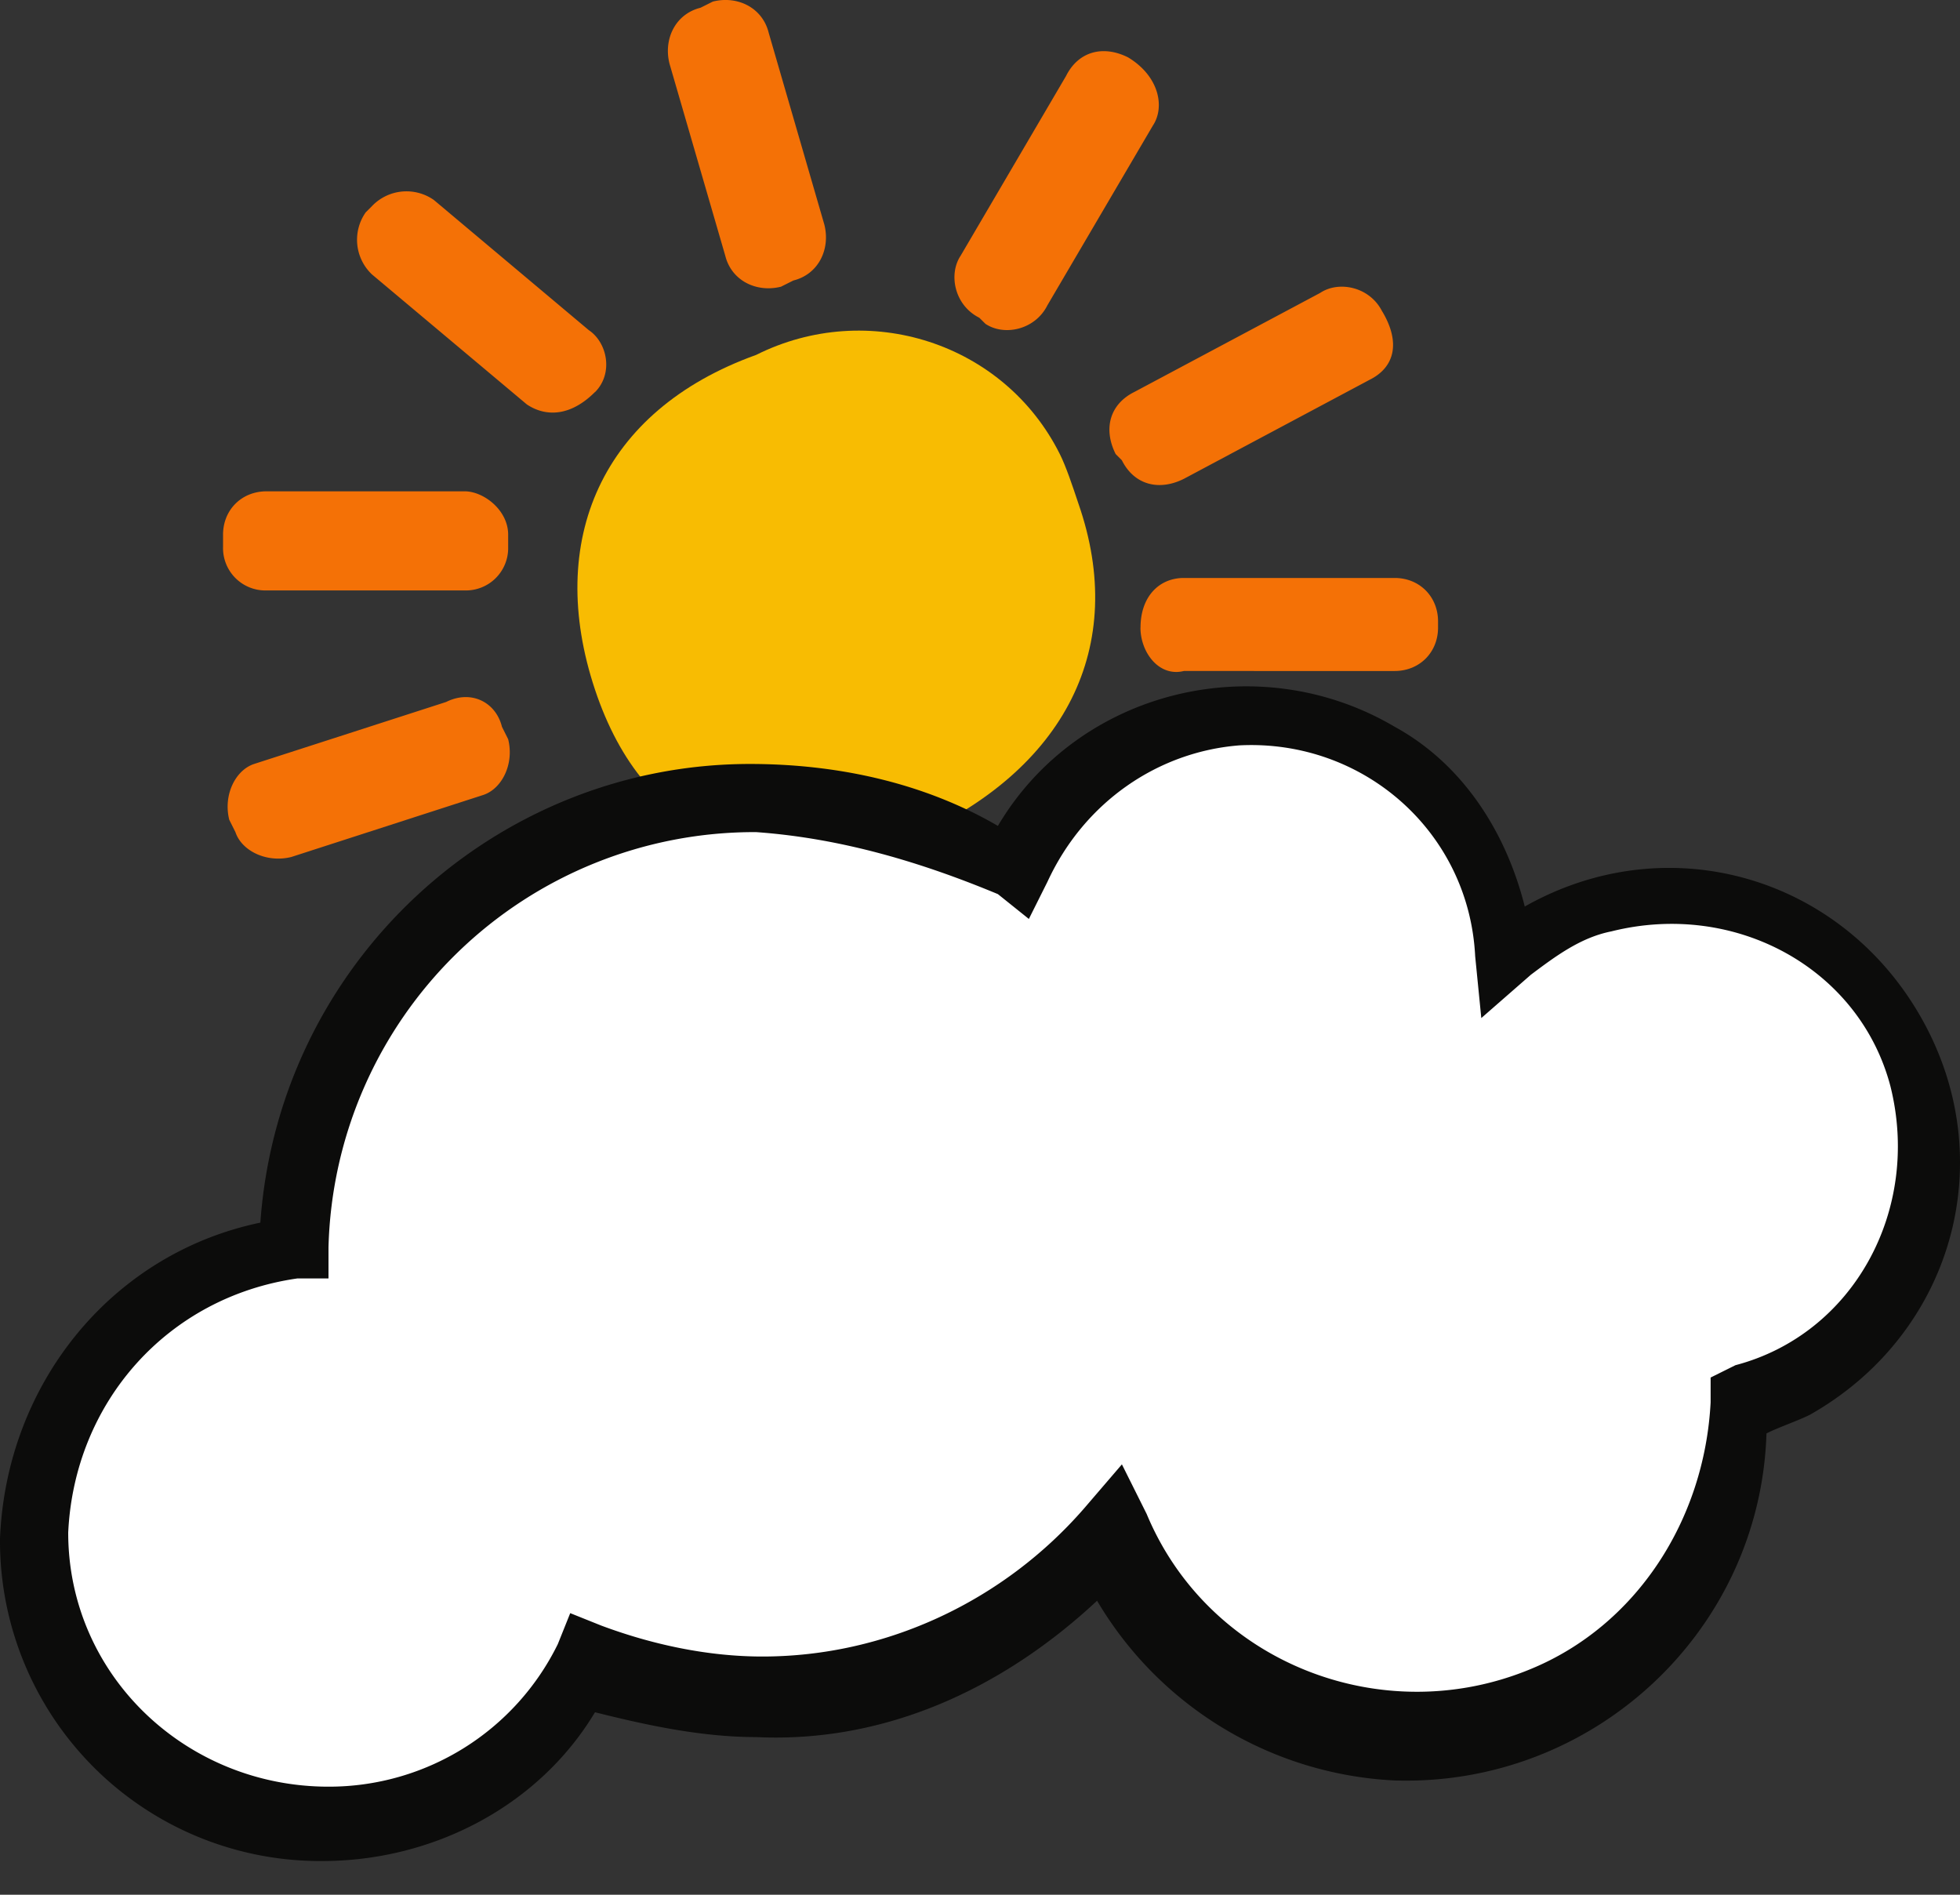 <svg width="30" height="29" fill="none" xmlns="http://www.w3.org/2000/svg"><rect width="100%" height="100%" fill="#333333" stroke="none"/><path d="M13.945 12.832c-2.277.664-4.08 0-4.838-2.277-.759-2.277.095-4.27 2.467-5.123 1.707-.854 3.794-.19 4.648 1.518.095.19.19.474.285.759.759 2.182-.19 4.08-2.562 5.123z" fill="#F8BC02"/><path d="M10.721.119l.19-.095c.38-.095.759.095.854.475l.853 2.94c.095.38-.094.76-.474.854l-.19.095c-.379.095-.759-.095-.853-.474L10.247.973c-.095-.38.095-.76.474-.854zm6.545.759c.474.285.569.759.38 1.044l-1.614 2.75c-.19.38-.664.475-.948.285l-.095-.094c-.38-.19-.475-.665-.285-.95l1.613-2.75c.19-.38.57-.475.949-.285zM7.683 11.124l.095.19c.095.379-.095.758-.38.853l-2.94.95c-.38.094-.76-.096-.854-.38l-.095-.19c-.095-.38.095-.76.38-.854l2.94-.949c.38-.19.76 0 .854.38zm.095-2.94v.19a.648.648 0 01-.664.663H4.078a.648.648 0 01-.664-.664v-.19c0-.379.285-.663.664-.663h3.036c.285 0 .664.284.664.664zM9.107 6c-.38.38-.759.38-1.043.19L5.692 4.199a.73.73 0 01-.095-.948l.095-.095a.73.73 0 01.949-.095l2.371 1.992c.285.19.38.664.095.949zm8.35 3.606c0-.475.285-.76.664-.76h3.226c.38 0 .664.285.664.665v.095c0 .38-.285.664-.664.664H18.12c-.38.095-.664-.285-.664-.664zm3.7-4.839c.284.475.19.854-.19 1.044L18.12 7.329c-.38.19-.76.094-.949-.285l-.095-.095c-.19-.38-.095-.759.285-.949l2.846-1.517c.285-.19.759-.095.949.284z" fill="#F47106"/><path d="M29.504 17.765c0-2.182-1.802-3.89-3.89-3.89-.948 0-1.802.285-2.466.95-.095-2.183-1.992-3.795-4.174-3.606-1.423.095-2.752 1.044-3.32 2.372a7.467 7.467 0 00-3.985-1.138c-3.89 0-7.02 3.035-7.02 6.925-2.182.285-3.89 2.182-3.985 4.364 0 2.466 2.087 4.459 4.554 4.364 1.613 0 3.13-.949 3.89-2.467 2.845 1.234 6.07.38 8.063-1.992 1.139 2.562 4.08 3.7 6.546 2.656 1.803-.759 3.036-2.656 3.036-4.648v-.095c1.613-.57 2.751-2.087 2.751-3.795z" fill="#fff"/><path d="M4.933 28.484A4.9 4.9 0 010 23.551c.095-2.371 1.708-4.364 3.985-4.838.284-3.985 3.604-7.02 7.494-7.02 1.328 0 2.656.284 3.795.948 1.233-2.087 3.984-2.75 6.072-1.518 1.043.57 1.707 1.613 1.992 2.752 2.182-1.234 4.838-.475 6.071 1.707 1.234 2.182.475 4.839-1.707 6.072-.19.095-.475.19-.664.285-.095 3.035-2.657 5.407-5.692 5.312a5.607 5.607 0 01-4.554-2.751c-1.423 1.328-3.226 2.182-5.218 2.087-.854 0-1.708-.19-2.467-.38-.853 1.424-2.466 2.277-4.174 2.277zm6.641-15.748a6.521 6.521 0 00-6.546 6.356v.475h-.474c-1.993.284-3.416 1.897-3.51 3.89 0 2.181 1.802 3.889 3.984 3.889a3.903 3.903 0 003.51-2.182l.19-.474.474.19c.76.284 1.613.474 2.467.474 1.897 0 3.7-.854 4.933-2.277l.57-.664.379.759c.948 2.277 3.605 3.32 5.882 2.372 1.612-.665 2.656-2.277 2.75-4.08v-.38l.38-.189c1.803-.474 2.846-2.372 2.372-4.27-.474-1.802-2.372-2.845-4.27-2.37-.473.094-.853.379-1.232.663l-.76.664-.094-.948c-.095-1.898-1.708-3.32-3.605-3.226-1.234.095-2.372.854-2.941 2.087l-.285.57-.474-.38c-1.139-.474-2.372-.854-3.7-.949z" fill="#0C0C0B"/></svg>